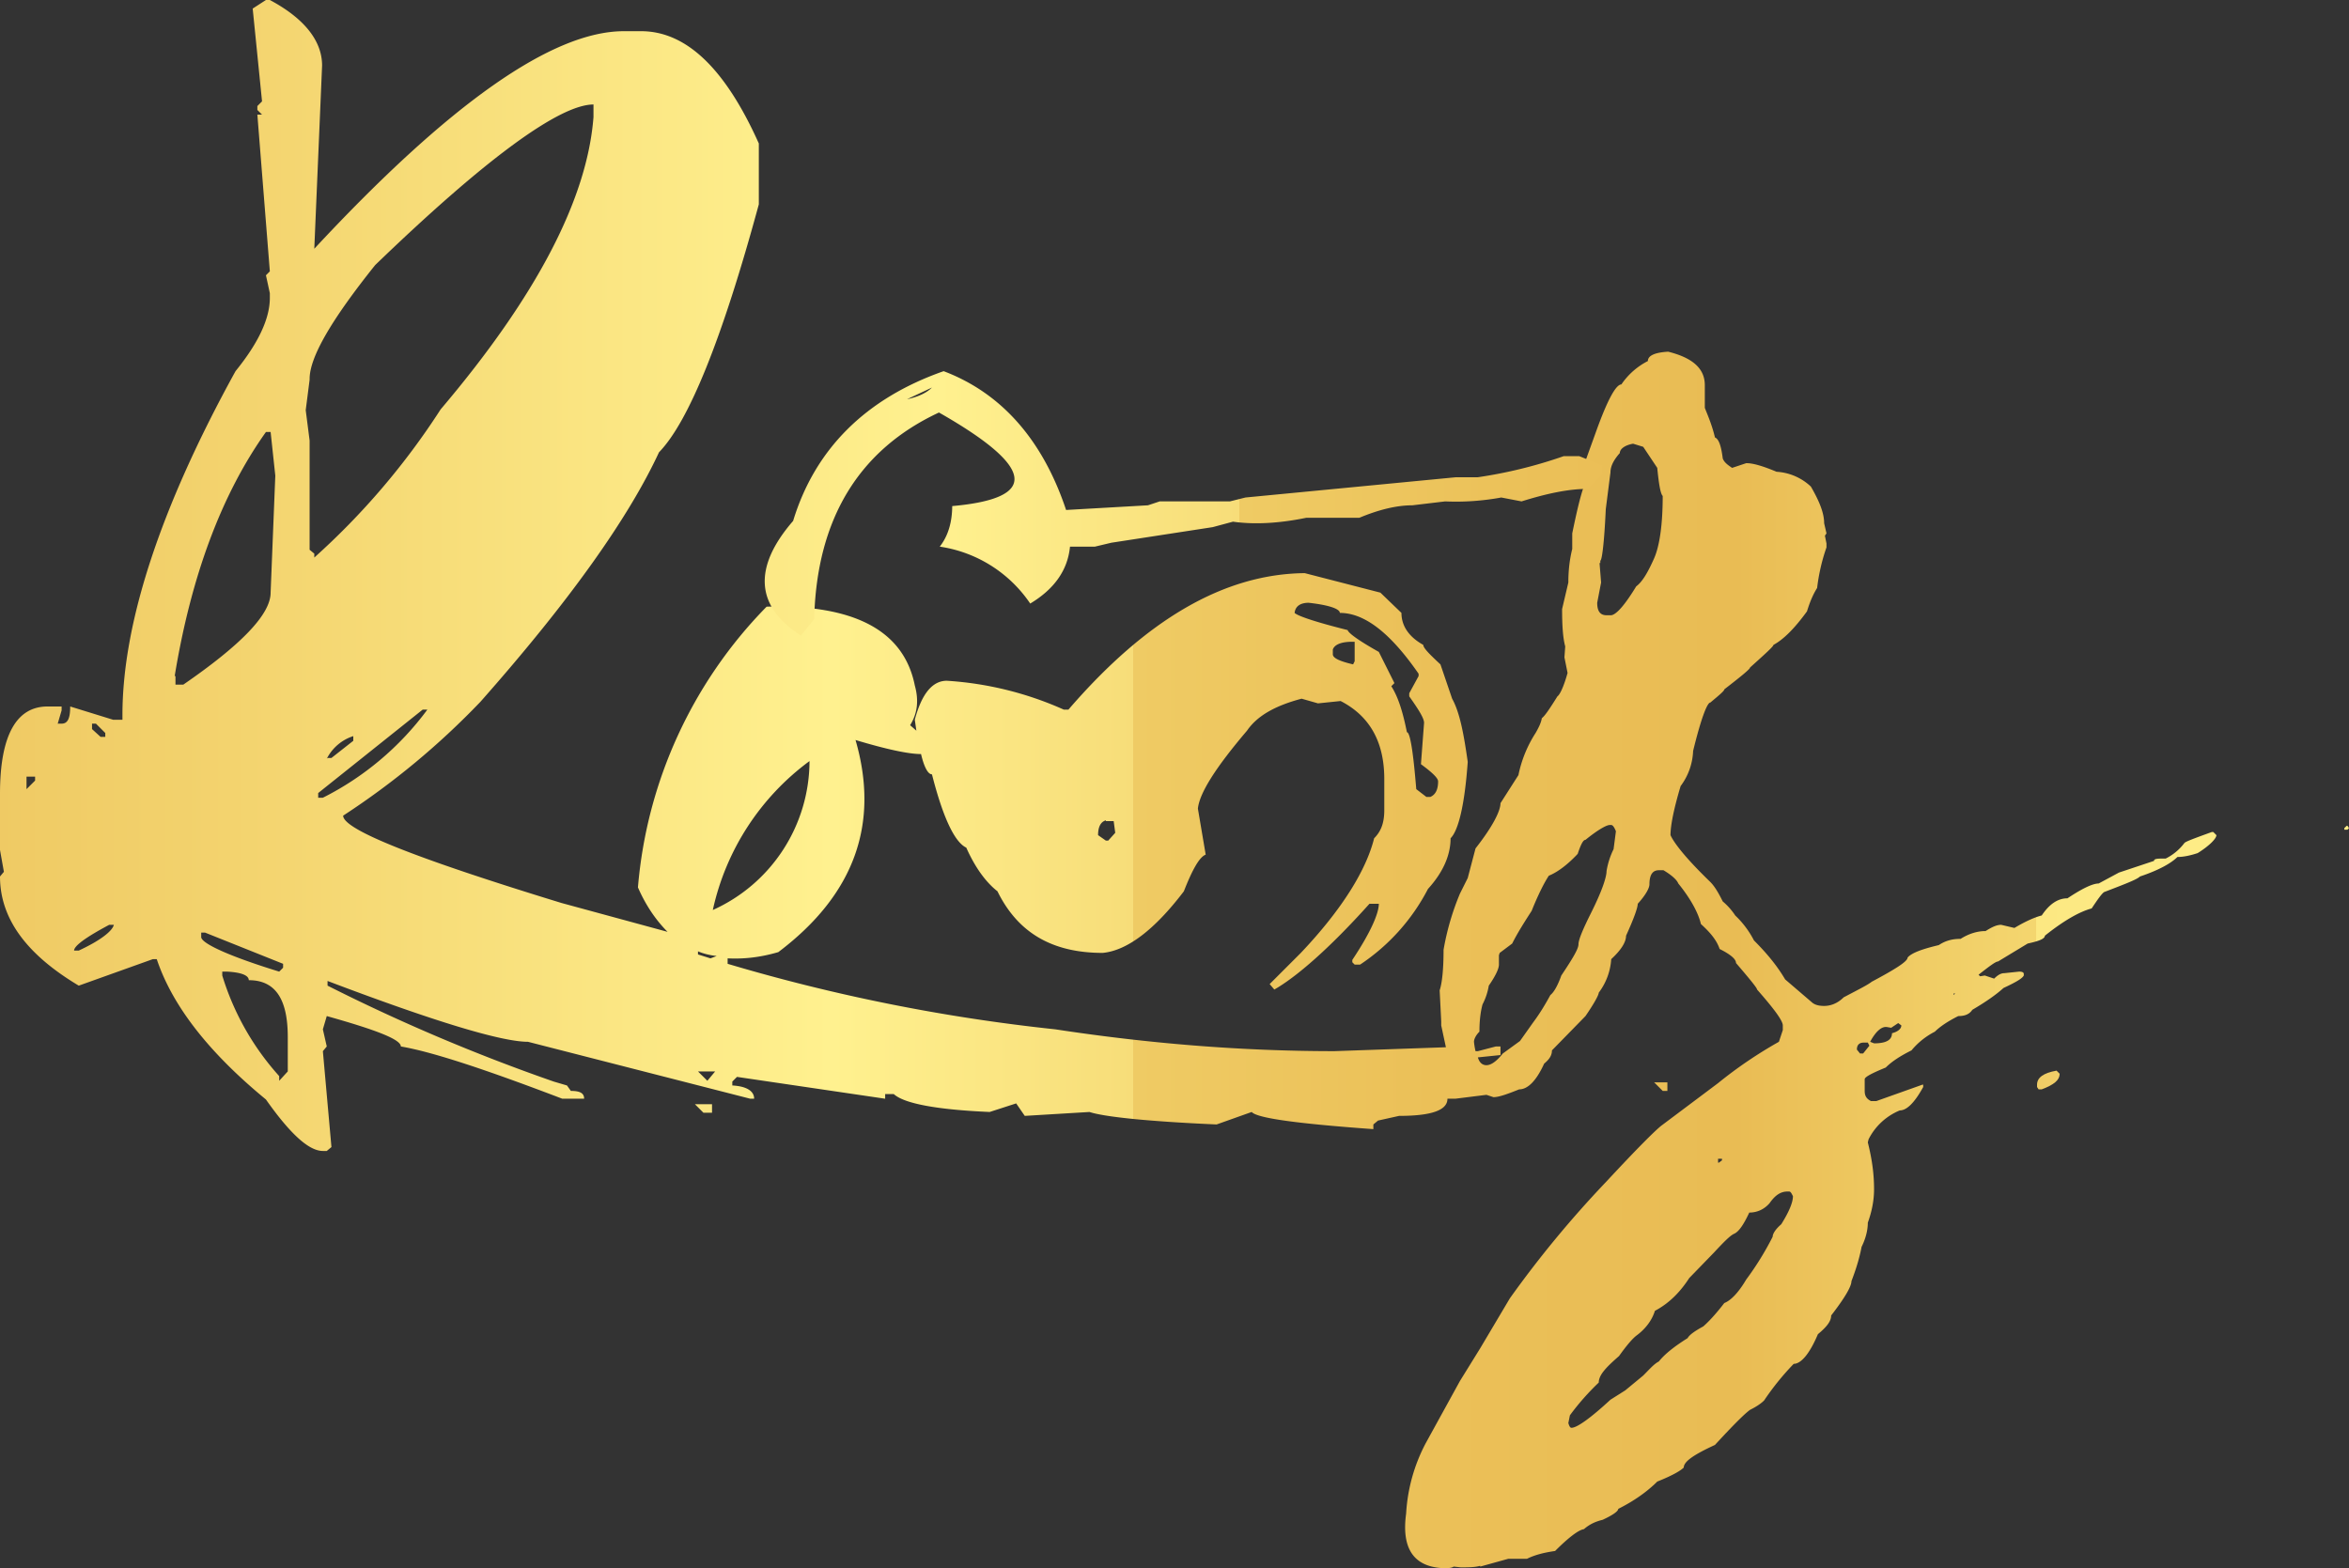 <svg data-name="Layer 1" xmlns="http://www.w3.org/2000/svg" viewBox="0 0 301.2 201.1"><rect x="0" y="0" width="301.2" height="201.1" fill="#333333" stroke="none"/><defs><linearGradient id="a" x1="-86.1" y1="493.8" x2="299.6" y2="493.8" gradientTransform="translate(0 -393.2)" gradientUnits="userSpaceOnUse"><stop offset=".1" stop-color="#e9bc54"/><stop offset=".3" stop-color="#f3d36e"/><stop offset=".5" stop-color="#fff18f"/><stop offset=".6" stop-color="#f7dd79"/><stop offset=".6" stop-color="#efcb64"/><stop offset=".7" stop-color="#ebc058"/><stop offset=".8" stop-color="#e9bc54"/><stop offset=".9" stop-color="#f4d66f"/><stop offset=".9" stop-color="#fce882"/><stop offset="1" stop-color="#ffef89"/></linearGradient><linearGradient id="b" x1="-72.5" y1="457.8" x2="313.2" y2="457.8" gradientTransform="translate(0 -393.2)" gradientUnits="userSpaceOnUse"><stop offset=".1" stop-color="#e9bc54"/><stop offset=".3" stop-color="#f3d36e"/><stop offset=".5" stop-color="#fff18f"/><stop offset=".6" stop-color="#f7dd79"/><stop offset=".6" stop-color="#efcb64"/><stop offset=".7" stop-color="#ebc058"/><stop offset=".8" stop-color="#e9bc54"/><stop offset=".9" stop-color="#f4d66f"/><stop offset=".9" stop-color="#fce882"/><stop offset="1" stop-color="#ffef89"/></linearGradient><linearGradient id="c" x1="-72.5" y1="532.6" x2="313.2" y2="532.6" gradientTransform="translate(0 -393.2)" gradientUnits="userSpaceOnUse"><stop offset=".1" stop-color="#e9bc54"/><stop offset=".3" stop-color="#f3d36e"/><stop offset=".5" stop-color="#fff18f"/><stop offset=".6" stop-color="#f7dd79"/><stop offset=".6" stop-color="#efcb64"/><stop offset=".7" stop-color="#ebc058"/><stop offset=".8" stop-color="#e9bc54"/><stop offset=".9" stop-color="#f4d66f"/><stop offset=".9" stop-color="#fce882"/><stop offset="1" stop-color="#ffef89"/></linearGradient><linearGradient id="d" x1="-72.5" y1="531.7" x2="313.2" y2="531.7" gradientTransform="translate(0 -393.2)" gradientUnits="userSpaceOnUse"><stop offset=".1" stop-color="#e9bc54"/><stop offset=".3" stop-color="#f3d36e"/><stop offset=".5" stop-color="#fff18f"/><stop offset=".6" stop-color="#f7dd79"/><stop offset=".6" stop-color="#efcb64"/><stop offset=".7" stop-color="#ebc058"/><stop offset=".8" stop-color="#e9bc54"/><stop offset=".9" stop-color="#f4d66f"/><stop offset=".9" stop-color="#fce882"/><stop offset="1" stop-color="#ffef89"/></linearGradient><linearGradient id="e" x1="-72.5" y1="499.4" x2="313.2" y2="499.4" gradientTransform="translate(0 -393.2)" gradientUnits="userSpaceOnUse"><stop offset=".1" stop-color="#e9bc54"/><stop offset=".3" stop-color="#f3d36e"/><stop offset=".5" stop-color="#fff18f"/><stop offset=".6" stop-color="#f7dd79"/><stop offset=".6" stop-color="#efcb64"/><stop offset=".7" stop-color="#ebc058"/><stop offset=".8" stop-color="#e9bc54"/><stop offset=".9" stop-color="#f4d66f"/><stop offset=".9" stop-color="#fce882"/><stop offset="1" stop-color="#ffef89"/></linearGradient><linearGradient id="f" x1="-72.5" y1="535.4" x2="313.2" y2="535.4" gradientTransform="translate(0 -393.2)" gradientUnits="userSpaceOnUse"><stop offset=".1" stop-color="#e9bc54"/><stop offset=".3" stop-color="#f3d36e"/><stop offset=".5" stop-color="#fff18f"/><stop offset=".6" stop-color="#f7dd79"/><stop offset=".6" stop-color="#efcb64"/><stop offset=".7" stop-color="#ebc058"/><stop offset=".8" stop-color="#e9bc54"/><stop offset=".9" stop-color="#f4d66f"/><stop offset=".9" stop-color="#fce882"/><stop offset="1" stop-color="#ffef89"/></linearGradient></defs><path d="m10.1 126.4 9.5-3.4h.5c2 6 6.7 12 14 18 3.1 4.4 5.5 6.6 7.3 6.6h.5l.6-.5-1.1-12.3.5-.6-.5-2.2.5-1.7c6.4 1.8 9.5 3 9.5 3.9 4.1.7 11 3 20.7 6.7h2.8c0-.7-.5-1-1.7-1l-.5-.7-1.7-.5a238 238 0 0 1-29-12.3v-.6c13.7 5.2 22.3 7.8 25.7 7.8l28.5 7.3h.5c0-1-1-1.6-2.8-1.7v-.5l.6-.6 19 2.8v-.6h1.1c1.3 1.2 5.4 2 12.3 2.3l3.4-1.1 1.1 1.6 8.3-.5c1.8.6 7.2 1.2 16.3 1.6l4.5-1.6c.7.8 5.9 1.5 15.6 2.2v-.6l.6-.5 2.7-.6c4.1 0 6.2-.7 6.2-2.2h1l4-.5.9.3c.7 0 1.8-.4 3.3-1 1.1 0 2.2-1.1 3.2-3.3.6-.5 1-1 1-1.7l4.3-4.4c1.1-1.6 1.7-2.7 1.7-3a8 8 0 0 0 1.6-4.3c1.3-1.2 1.9-2.2 1.9-3 1-2.2 1.5-3.6 1.5-4.1 1-1.1 1.5-2 1.5-2.5 0-1.2.4-1.8 1.2-1.8h.6c1 .6 1.7 1.2 1.9 1.7 1.7 2.1 2.6 3.9 2.9 5.2 1.1 1 2 2 2.4 3.2 1.4.7 2.1 1.3 2.1 1.8 1.8 2.1 2.7 3.2 2.7 3.4 2.2 2.5 3.3 4 3.3 4.6v.6l-.5 1.5a56 56 0 0 0-7.8 5.3l-7.2 5.4c-.8.6-3.2 3-7.1 7.2a136.8 136.8 0 0 0-12.4 15l-3.8 6.4-2.6 4.2-4.4 8a22 22 0 0 0-2.5 9c-.6 4.4.9 6.8 4.7 7h.1c.6 0 1 0 1.3-.2l.9.1c1 0 1.8 0 2.5-.2v.1l3.6-1h2.4c1-.5 2.2-.8 3.6-1 1.7-1.7 3-2.7 3.7-2.8.8-.7 1.6-1 2.4-1.2 1.3-.6 2-1.1 2-1.4 2-1 3.7-2.2 5-3.5 2-.8 3-1.4 3.4-1.8 0-.8 1.4-1.7 4-2.9 2.3-2.5 3.8-4 4.5-4.5.8-.4 1.4-.8 1.8-1.2a34 34 0 0 1 3.8-4.7c.9 0 2-1.2 3.1-3.8 1.2-1 1.7-1.7 1.7-2.4 1.7-2.2 2.6-3.7 2.6-4.4.5-1.3 1-2.8 1.3-4.4.5-1 .8-2.1.8-3.1.5-1.4.8-2.8.8-4.3 0-2.1-.3-4-.8-6l.1-.4a7.8 7.8 0 0 1 4-3.7c.9 0 1.9-1 3-3v-.3h-.1l-5.9 2.1h-.7c-.6-.3-.8-.7-.8-1.3v-1.5c0-.3 1-.8 2.7-1.5.8-.8 1.9-1.5 3.3-2.2a9.5 9.5 0 0 1 3-2.4c.6-.6 1.6-1.3 3-2 .8 0 1.4-.2 1.8-.8 1.7-1 3-1.9 4-2.8 1.5-.7 2.4-1.2 2.6-1.6v-.2c0-.2-.2-.3-.6-.3l-1.9.2c-.4 0-.8.2-1.3.7l-1.2-.4-.6.1-.2-.2c1.4-1.1 2.2-1.7 2.5-1.7l3.8-2.3c1.4-.3 2.2-.6 2.2-1 2.5-2 4.5-3.1 6-3.5.8-1.2 1.3-1.9 1.6-2.1 2.6-1 4.2-1.6 4.6-2 2.4-.8 4-1.7 4.8-2.5.8 0 1.7-.2 2.6-.5 1.6-1 2.4-1.9 2.4-2.3l-.4-.4h-.2c-2.2.8-3.3 1.2-3.5 1.4-.6.8-1.4 1.5-2.4 2-1 0-1.5 0-1.5.3l-4.5 1.5-2.6 1.4c-.8 0-2.2.7-4 1.9-1.2 0-2.3.7-3.3 2.2-.8.2-2 .7-3.5 1.6l-1.7-.4c-.6 0-1.2.3-2 .8-1 0-2.1.3-3.2 1-1 0-1.9.2-2.8.8-2.1.5-3.5 1-4 1.6 0 .5-1.6 1.5-4.6 3.1-.5.4-1.7 1-3.6 2-.8.8-1.7 1.1-2.5 1.1-.6 0-1.1-.1-1.5-.4l-3.5-3c-1-1.7-2.3-3.3-4-5a12 12 0 0 0-2.4-3.2 8.4 8.4 0 0 0-1.6-1.8c-.5-1-1-1.9-1.6-2.5-3-2.9-4.6-4.9-5.1-6 0-1.2.4-3.3 1.3-6.3a8 8 0 0 0 1.6-4.5c1-4.1 1.8-6.2 2.2-6.2 1.2-1 1.8-1.5 1.8-1.7 2.2-1.7 3.3-2.6 3.3-2.8 2-1.8 3-2.7 3-2.9 1.3-.7 2.7-2.1 4.3-4.3.4-1.3.8-2.2 1.3-3 .2-1.7.6-3.5 1.2-5.2v-.5l-.2-1 .2-.3-.3-1.3c0-1.3-.6-2.8-1.7-4.7a7 7 0 0 0-4.4-1.9c-1.9-.8-3.1-1.1-3.8-1.1h-.1l-1.8.6c-.6-.4-1-.7-1.2-1.2-.2-1.6-.5-2.5-1-2.7-.4-1.7-1-3-1.3-3.8v-2.9c0-2.1-1.5-3.5-4.7-4.3-1.7.1-2.6.5-2.6 1.2a9.1 9.1 0 0 0-3.4 3c-.7 0-1.8 2-3.3 6.2l-1.3 3.6v2.7c-.6 1.5-1.1 3.7-1.7 6.6v2c-.3 1.2-.5 2.6-.5 4.3l-.8 3.4c0 2.1.1 3.7.4 4.8l-.1 1.4.4 2c-.5 1.8-1 2.8-1.3 3-1 1.6-1.6 2.5-2 2.8-.1.6-.4 1.2-.8 1.9a15.8 15.8 0 0 0-2.2 5.4l-2.3 3.6c0 1-1 3-3.2 5.8l-1 3.8-1 2a33.2 33.2 0 0 0-2.1 7.2c0 2.6-.2 4.3-.5 5.2l.2 4v.5l.6 2.8-14.3.5c-12.1 0-24-1-35.8-2.8a234 234 0 0 1-42-8.4v-.7c2 .1 4.1-.1 6.5-.8 9.8-7.4 13-16.5 9.9-27.2 4 1.2 6.8 1.8 8.4 1.8.4 1.7.9 2.6 1.4 2.6 1.4 5.5 2.9 8.7 4.4 9.4 1.2 2.7 2.6 4.5 4 5.6 2.6 5.3 7 7.9 13.5 7.9 3.1-.3 6.6-2.9 10.4-7.9 1.1-2.8 2-4.4 2.8-4.7l-1-5.9c.2-2 2.3-5.3 6.3-10 1.3-1.9 3.6-3.2 7-4.1l2.1.6 2.9-.3c3.7 1.9 5.6 5.2 5.6 10v4c0 1.6-.4 2.7-1.3 3.6-1 4-4 9-9.4 14.7l-4 4 .6.7c2.8-1.6 7-5.2 12.2-11h1.2c0 1.2-1 3.6-3.4 7.2v.3l.3.3h.7a26 26 0 0 0 8.7-9.7c2-2.2 2.9-4.4 2.9-6.5 1-1 1.8-4.2 2.2-9.8-.5-3.5-1-6.3-2-8.1l-1.5-4.4c-1.4-1.3-2.2-2.1-2.2-2.5-1.8-1-2.8-2.4-2.8-4.1L177 76l-9.7-2.5C157 73.6 147 79.4 137 91h-.6a43.3 43.3 0 0 0-15-3.7c-1.8 0-3.2 1.6-4.1 5l.2 1.4-.8-.7c1-1.6 1.1-3.3.6-5.1-1.4-7-7.7-10.4-19-10.1a58.3 58.3 0 0 0-16.5 36c1 2.3 2.3 4.2 3.8 5.7L72 115.8c-18.6-5.7-28-9.4-28-11.2A99.5 99.5 0 0 0 61.6 90c11.5-13 19-23.6 22.9-32 3.8-3.9 8.1-14.5 12.8-31.8v-7.8C93 8.8 88 4 82.2 4H80c-9.2 0-22.4 9.3-39.7 27.9l1-23.5c0-3.1-2.2-6-6.7-8.4h-.5l-1.7 1.1L33.6 13l-.6.6v.5l.6.6H33l1.6 20.1-.5.5.5 2.3v.6c0 2.6-1.4 5.7-4.4 9.4C20.5 65.2 15.7 80 15.7 91.7v.6h-1.2L9 90.6c0 1.5-.3 2.2-1.1 2.2h-.5l.5-1.7v-.5H6.1c-4 0-6.1 3.7-6.1 11.2v7.2l.5 2.8-.5.6c0 5.4 3.4 10 10.1 14Zm240.3 1h.3l-.2.2v-.3Zm-8.5 4.3.6.1.9-.6.4.3c0 .4-.4.8-1.2 1 0 .9-.8 1.3-2.3 1.3l-.5-.2c.7-1.3 1.4-1.9 2-1.9Zm-2.9 2h.5l.2.4-.8 1h-.4l-.4-.5c0-.6.3-.9.9-.9Zm-18.7 14.9h.5v.2l-.4.3h-.1v-.5Zm8.9 4.2h.2c.2 0 .3.2.5.6 0 .8-.5 2-1.5 3.6-.7.6-1.1 1.2-1.1 1.6a38 38 0 0 1-3.4 5.5c-1 1.7-2 2.7-2.8 3-1 1.3-1.9 2.3-2.7 3-1.1.6-1.8 1.1-2 1.5-1.6 1-2.9 2-3.7 3-.6.3-1.2 1-2 1.8l-2.3 1.9-1.9 1.2c-2.6 2.4-4.3 3.6-5 3.6-.2 0-.3-.3-.4-.6l.2-1a32 32 0 0 1 3.7-4.2c0-1 1-2 2.6-3.4 1-1.4 1.7-2.2 2.2-2.6 1.1-.8 2-1.9 2.4-3.2 1.9-1 3.3-2.5 4.4-4.2l3.2-3.3c1.3-1.4 2.1-2.2 2.6-2.4.6-.3 1.2-1.2 1.9-2.7 1 0 1.9-.4 2.6-1.2.7-1 1.4-1.5 2.3-1.5Zm-24-80.6v-.3c.2 0 .5-2.2.7-6.6l.6-4.7c0-.8.4-1.6 1.2-2.5 0-.5.6-1 1.7-1.2l1.3.4 1.8 2.7c.2 2 .4 3.3.7 3.6 0 3.7-.4 6.4-1.1 8-.8 1.8-1.5 3-2.3 3.6-1.4 2.3-2.5 3.6-3.2 3.7h-.6c-.8 0-1.2-.5-1.2-1.6l.5-2.6-.2-2.5Zm-15.5 60c0-1.5.2-2.7.4-3.4a8 8 0 0 0 .8-2.4c.9-1.3 1.3-2.2 1.3-2.7v-1.2l.1-.3 1.6-1.2c.7-1.4 1.6-2.8 2.5-4.2.8-2 1.6-3.6 2.2-4.5 1-.4 2.3-1.3 3.7-2.8.4-1.2.7-1.8 1-1.8 1.6-1.3 2.7-1.9 3.1-1.9h.2c.2 0 .4.3.6.8l-.3 2.3a10 10 0 0 0-.9 2.8c0 .8-.6 2.6-2 5.4-1 2-1.6 3.4-1.6 4 0 .6-.8 1.9-2.2 4-.5 1.4-1 2.2-1.4 2.5-.6 1.1-1.3 2.3-2.2 3.5l-1.7 2.4-2.2 1.6c-.8 1-1.5 1.5-2.1 1.5-.5 0-.9-.3-1.1-1l2.9-.3v-1.1h-.6l-2.3.6h-.3a9 9 0 0 1-.2-1.2c0-.3.2-.8.7-1.3Zm-16-47.4-.2.4c-1.7-.4-2.6-.8-2.6-1.3v-.6c.2-.6 1-1 2.5-1h.3v2.5Zm-5.9-7.5c2.7.3 4 .8 4 1.3 3.2 0 6.5 2.6 10.1 7.8v.3l-1.2 2.2v.4c1.2 1.7 1.9 2.8 1.9 3.4l-.4 5.3c1.5 1.1 2.2 1.8 2.2 2.2 0 1-.3 1.7-1 2h-.5l-1.3-1c-.4-4.9-.8-7.3-1.2-7.3-.5-2.5-1.1-4.5-2-5.9l.4-.4-2-4c-2.5-1.4-3.9-2.4-4-2.8-4-1-6.4-1.8-6.8-2.2.1-.9.8-1.3 1.8-1.3Zm-26 28h1l.2 1.5-.9 1h-.3l-1-.7c0-1 .3-1.7 1-1.9Zm-38-7.7a21 21 0 0 1-12.4 19.1 32.3 32.3 0 0 1 12.4-19.1ZM89.5 122c.7.3 1.5.5 2.4.6l-.8.3-1.6-.5v-.4Zm2.2 15.4-1 1.2-1.2-1.2h2.2Zm-50.3-35.1h-.6v-.6L54.2 91h.6a37.7 37.7 0 0 1-13.4 11.3Zm.5-5a5.8 5.8 0 0 1 3.4-2.9v.6l-2.8 2.2H42Zm-2.2-48.7c0-2.8 2.8-7.6 8.4-14.6 14.3-13.8 23.7-20.6 28-20.6V15c-.8 10.5-7.3 23-19.6 37.5a93.6 93.6 0 0 1-16.2 19V71l-.6-.5v-14l-.5-3.9.5-3.9Zm-2.8 88.8-1.1 1.2v-.6a34.1 34.1 0 0 1-7.3-12.9v-.5h.6c1.9.1 2.8.5 2.8 1.1 3.4 0 5 2.4 5 7.3v4.4Zm-.6-13.3-.5.5c-6.5-2-9.9-3.6-10-4.4v-.6h.5l10 4v.5ZM22.4 86.7c2.1-12.8 6-23.3 11.7-31.3h.6l.6 5.6-.6 15c0 2.8-3.8 6.7-11.2 11.8h-1v-1.1Zm-10.6 6.1h.5l1.2 1.2v.5h-.6l-1.1-1v-.7Zm2.2 25.8h.6c-.2.8-1.7 2-4.5 3.3h-.6c0-.6 1.5-1.7 4.5-3.3Zm-10.6-19h1.1v.5l-1.1 1.1v-1.7Z" style="fill:url(#a)"/><path d="M122.1 64.8c0 2.1-.5 3.9-1.6 5.3a17 17 0 0 1 11.6 7.3c3-1.8 4.8-4.2 5.1-7.3h3.2l2.1-.5 13-2 2.6-.7c2.8.4 6 .2 9.4-.5h6.8c2.4-1 4.7-1.6 6.8-1.6l4.2-.5a32 32 0 0 0 7.2-.5l2.6.5c3.2-1 6-1.6 8.4-1.6l2-2v-1l-3-1.2h-2a59.3 59.3 0 0 1-11 2.7h-2.8l-27 2.6-2 .5h-9l-1.5.5-10.5.6c-3-9-8.3-15-15.7-17.8-10 3.5-16.5 10-19.3 19.2-5.2 6-4.8 11 1 14.7l1.7-2.1c.3-12.8 5.7-21.7 16-26.5 12.3 7 12.9 11 1.7 12Zm-5.8-13.6 3.2-1.5c-.7.7-1.8 1.2-3.2 1.5Z" style="fill:url(#b)"/><path style="fill:url(#c)" d="M213.8 138.8h-1.7l1.1 1.1h.6v-1.1z"/><path d="M261.2 139v.4l.2.3h.4c1.6-.6 2.3-1.2 2.3-2l-.4-.4c-1.7.3-2.5.9-2.5 1.8Z" style="fill:url(#d)"/><path style="fill:url(#e)" d="m300.9 105.9-.3.3v.2h.4l.2-.2-.2-.3h-.1z"/><path style="fill:url(#f)" d="M91.3 142.7v-1.1h-2.2l1.1 1.1h1.1z"/></svg>